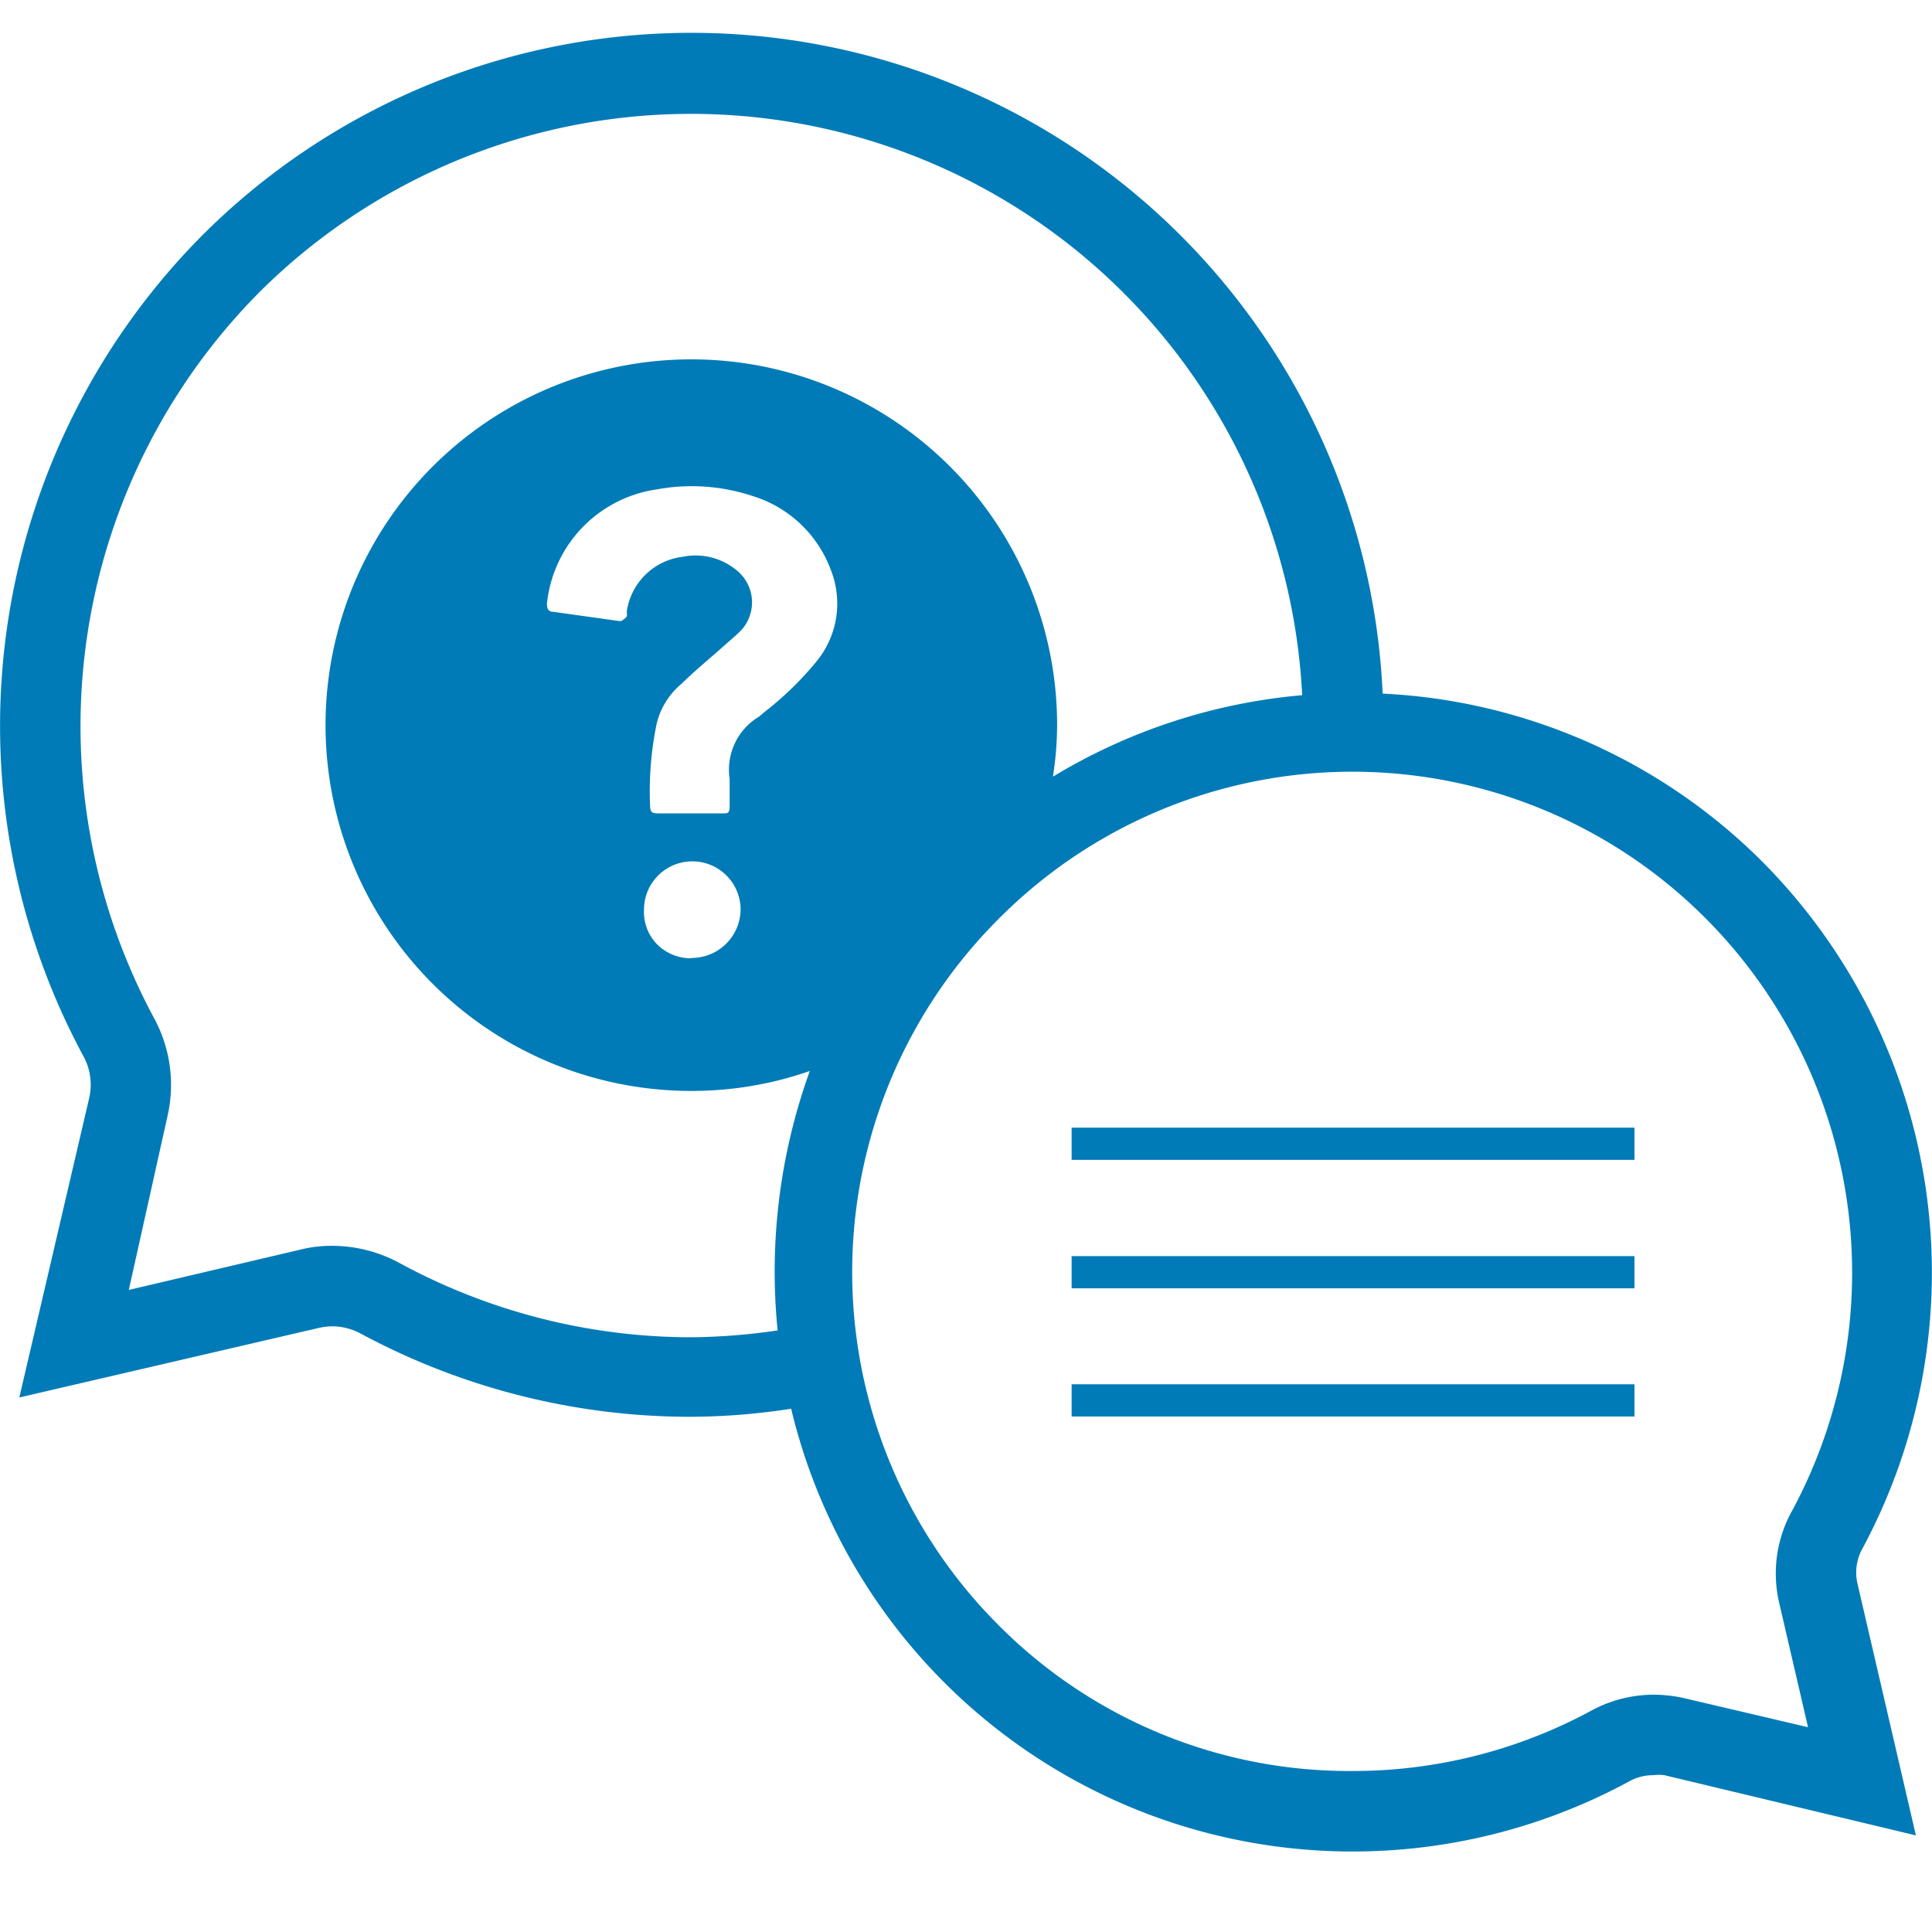 <svg id="Layer_1" data-name="Layer 1" xmlns="http://www.w3.org/2000/svg" viewBox="0 0 60 60"><defs><style>.cls-1{fill:#007bb7;}</style></defs><path class="cls-1" d="M42.94,21.54A21.49,21.49,0,0,0,6.28,7.31,21.62,21.62,0,0,0,2.59,32.8a1.84,1.84,0,0,1,.18,1.3L.6,43.4l9.3-2.16a2,2,0,0,1,.42-.05,1.87,1.87,0,0,1,.89.23A21.62,21.62,0,0,0,21.49,44h0a21,21,0,0,0,3.08-.25A17.92,17.92,0,0,0,42,57.5h0a18,18,0,0,0,8.6-2.18,1.52,1.52,0,0,1,.75-.19,1.32,1.32,0,0,1,.34,0L59.5,57,57.69,49.2a1.53,1.53,0,0,1,.14-1.09,18.1,18.1,0,0,0-3.08-21.33,17.88,17.88,0,0,0-11.82-5.24ZM24.13,41.32a19.31,19.31,0,0,1-2.64.21,19,19,0,0,1-9.09-2.31,4.4,4.4,0,0,0-2.08-.53,4,4,0,0,0-1,.12L4,40.06,5.2,34.67a4.34,4.34,0,0,0-.42-3.06A19.13,19.13,0,0,1,8.05,9.08,19,19,0,0,1,40.44,21.59h0a17.93,17.93,0,0,0-7.74,2.53,10.57,10.57,0,0,0,.13-1.6A11.36,11.36,0,1,0,21.49,33.88a11.12,11.12,0,0,0,3.66-.62,18.32,18.32,0,0,0-1,8.06ZM21.45,29.76a1.48,1.48,0,0,1-1.06-.45A1.44,1.44,0,0,1,20,28.25a1.5,1.5,0,1,1,3,0,1.52,1.52,0,0,1-1.51,1.5Zm3.9-9.21a10.16,10.16,0,0,1-1.63,1.58l-.14.12a1.92,1.92,0,0,0-.92,1.94c0,.27,0,.55,0,.82s-.06.25-.25.25H20.44c-.21,0-.24-.05-.25-.22a10.34,10.34,0,0,1,.2-2.55,2.32,2.32,0,0,1,.77-1.25c.34-.33.71-.65,1.06-.95l.51-.45,0,0a4.11,4.11,0,0,0,.31-.29,1.28,1.28,0,0,0-.14-1.82,2,2,0,0,0-1.69-.44,2,2,0,0,0-1.74,1.67.29.29,0,0,0,0,.09s0,.05,0,.08-.15.17-.22.16L17.18,19c-.13,0-.21-.08-.19-.29a4,4,0,0,1,3.4-3.51,6,6,0,0,1,3,.21,3.77,3.77,0,0,1,2.42,2.31A2.83,2.83,0,0,1,25.35,20.55Zm29.9,29.21.9,3.88-3.88-.91a4.51,4.51,0,0,0-.9-.1,4.08,4.08,0,0,0-1.94.49A15.54,15.54,0,0,1,42,55a15.35,15.35,0,0,1-11-4.54,15.5,15.5,0,0,1,0-21.91.6.6,0,0,1,.08-.08A15.49,15.49,0,0,1,53,28.55a15.59,15.59,0,0,1,2.66,18.36A4,4,0,0,0,55.25,49.76Z"/><rect class="cls-1" x="33.28" y="35.02" width="17.48" height="1"/><rect class="cls-1" x="33.28" y="39.01" width="17.48" height="1"/><rect class="cls-1" x="33.28" y="42.99" width="17.48" height="1"/></svg>